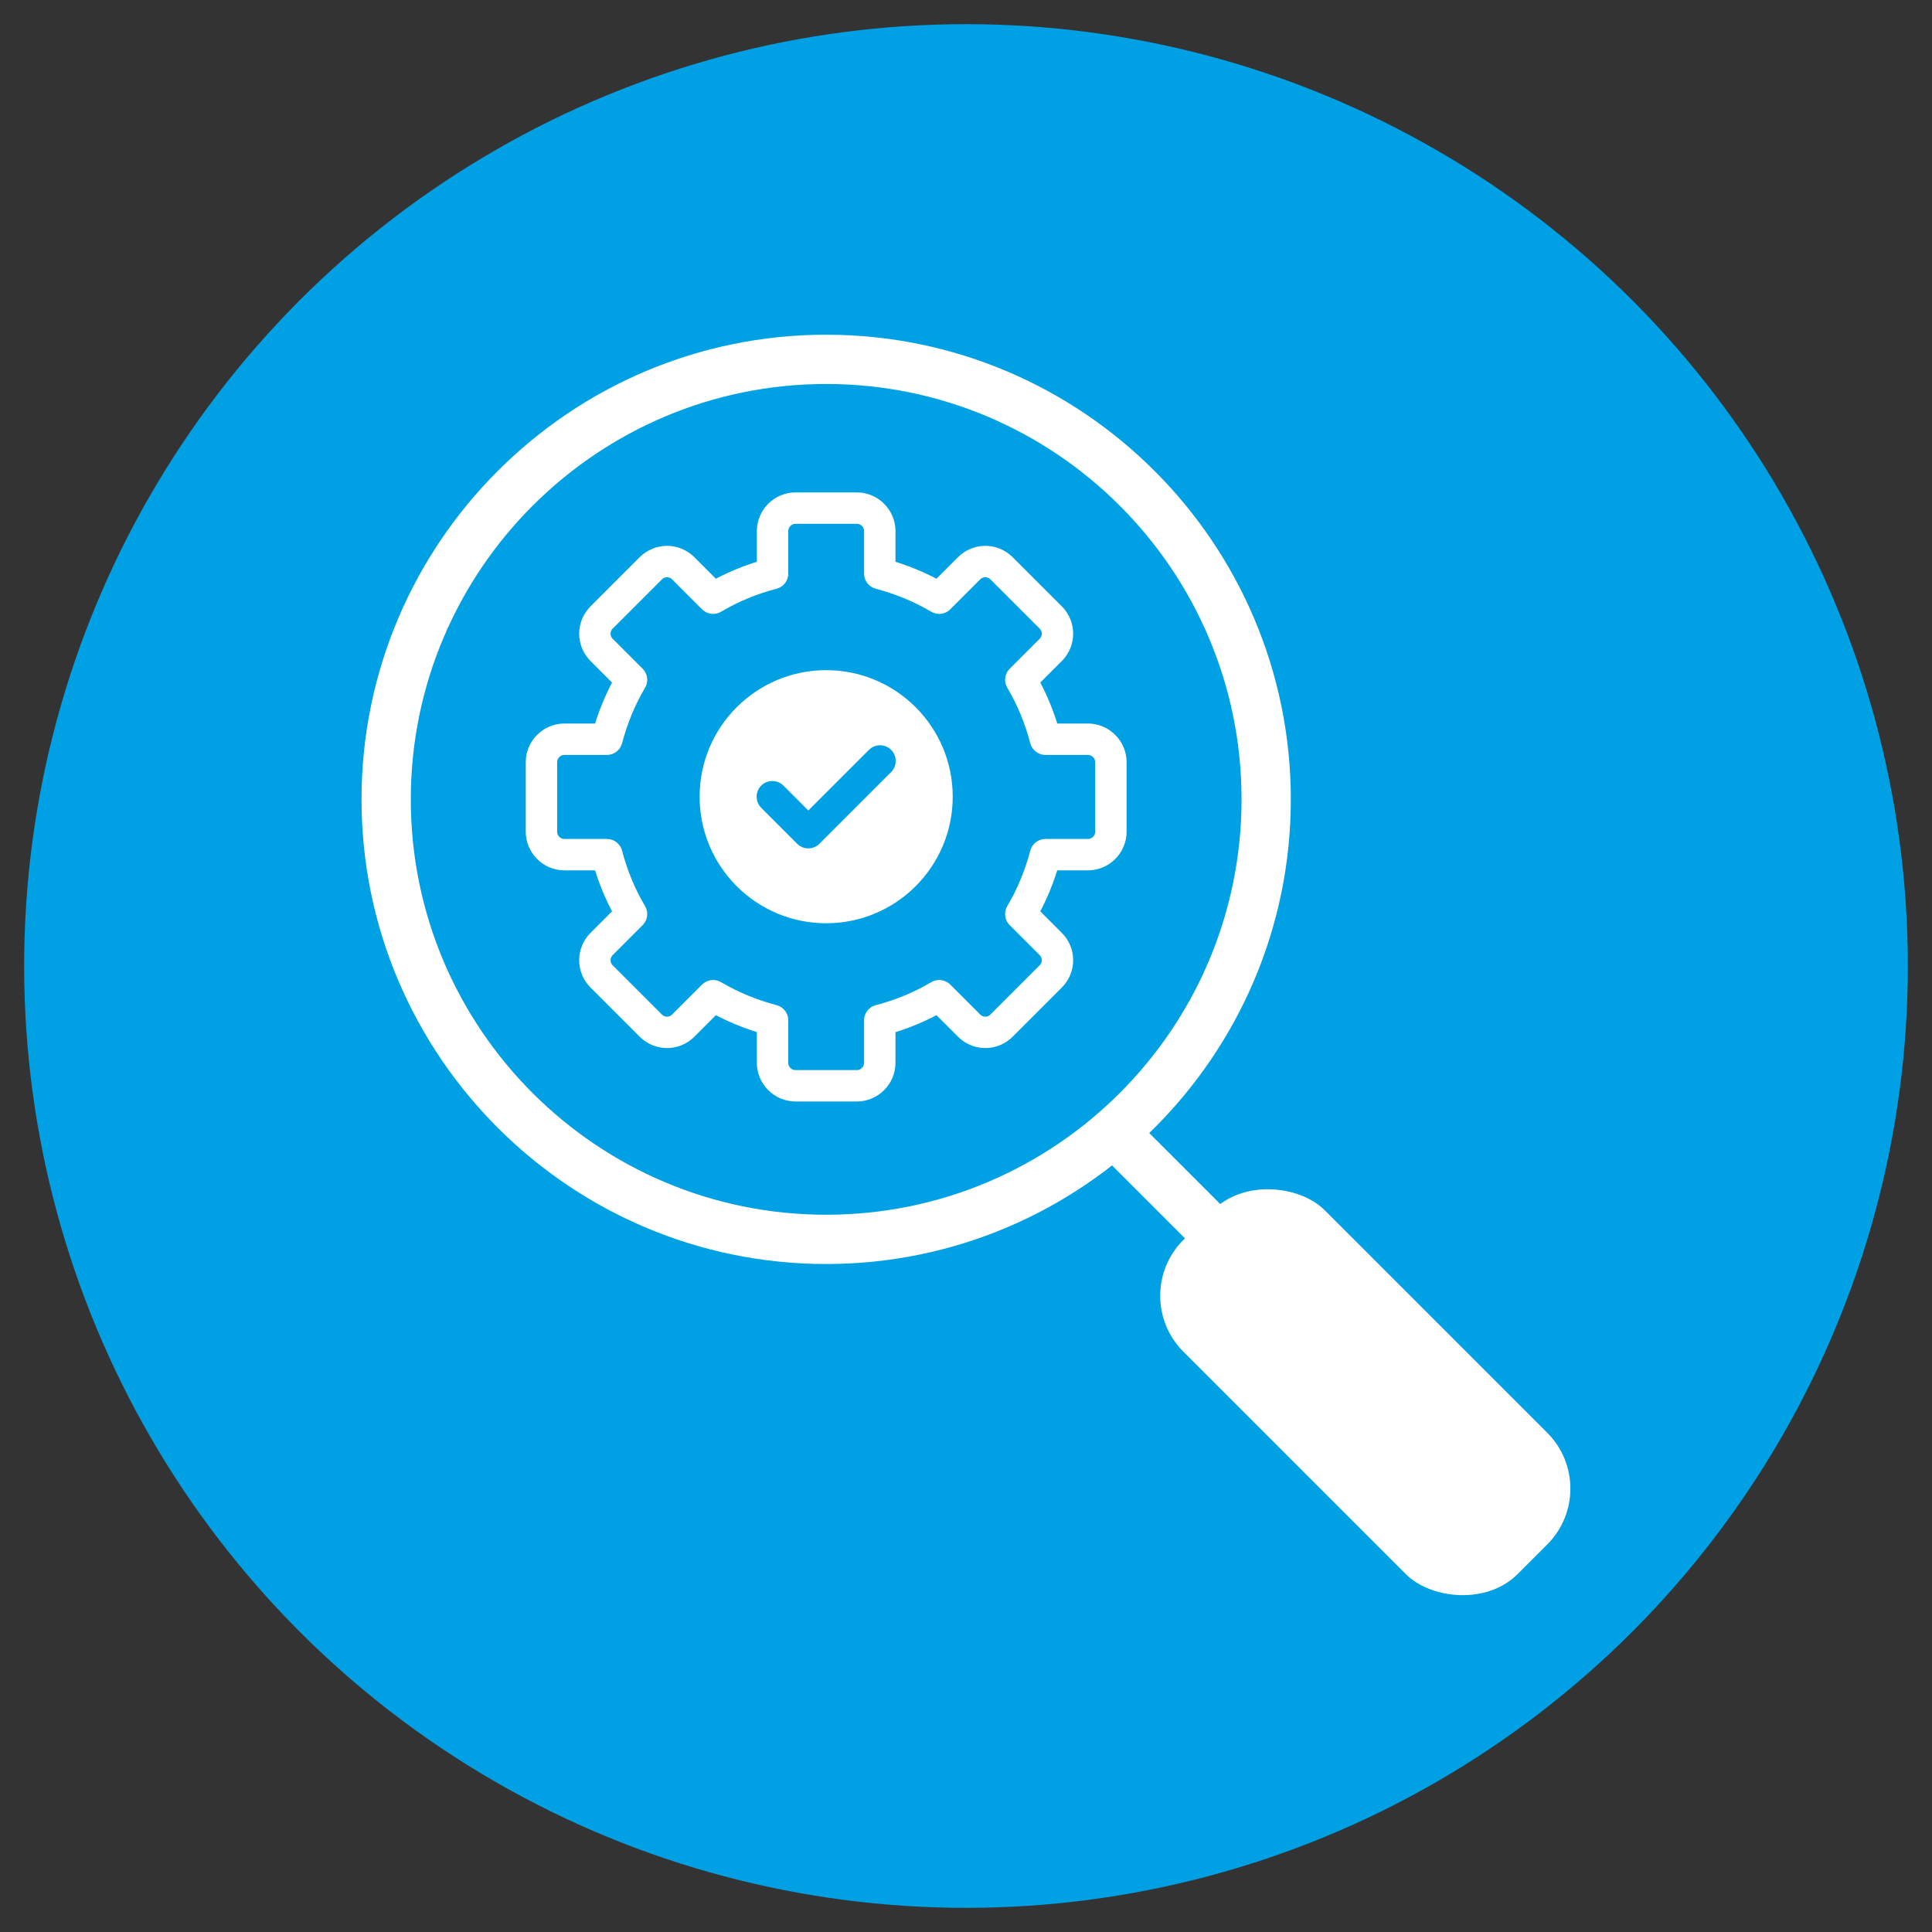 <?xml version="1.0" encoding="UTF-8"?> <svg xmlns="http://www.w3.org/2000/svg" id="Capa_1" data-name="Capa 1" viewBox="0 0 80 80"><rect x="0" y="0" width="80" height="80" fill="#333333" stroke="none"/><defs><style> .cls-1 { stroke: #fff; } .cls-1, .cls-2 { fill: none; stroke-linecap: round; stroke-linejoin: round; stroke-width: 1.3px; } .cls-2 { stroke: #00a1e4; } .cls-3 { fill: #fff; } .cls-3, .cls-4 { stroke-width: 0px; } .cls-4 { fill: #00a1e4; } </style></defs><circle class="cls-4" cx="40" cy="40" r="39"></circle><g><path class="cls-3" d="M34.21,52.34c-10.61,0-19.24-8.63-19.24-19.24s8.63-19.24,19.24-19.24,19.24,8.63,19.24,19.24-8.63,19.24-19.24,19.24ZM34.21,15.9c-9.48,0-17.2,7.71-17.2,17.2s7.71,17.2,17.2,17.2,17.2-7.71,17.2-17.2-7.71-17.2-17.2-17.2Z"></path><path class="cls-3" d="M49.97,51.76c-.26,0-.52-.1-.72-.3l-3.85-3.85c-.4-.4-.4-1.04,0-1.44s1.04-.4,1.44,0l3.85,3.85c.4.4.4,1.04,0,1.44-.2.2-.46.3-.72.3Z"></path></g><rect class="cls-3" x="52.39" y="47.86" width="8.28" height="19.57" rx="3.27" ry="3.27" transform="translate(-24.2 56.86) rotate(-45)"></rect><g><circle class="cls-3" cx="34.21" cy="32.99" r="5.24"></circle><polyline class="cls-2" points="31.98 32.99 33.47 34.48 36.44 31.51"></polyline></g><path class="cls-1" d="M46,34.44v-2.88c0-.52-.43-.95-.95-.95h-1.76c-.23-.88-.57-1.7-1.02-2.46l1.24-1.24c.37-.37.37-.97,0-1.34l-2.04-2.04c-.37-.37-.97-.37-1.34,0l-1.24,1.24c-.76-.45-1.59-.79-2.46-1.02v-1.76c0-.52-.43-.95-.95-.95h-2.54c-.52,0-.95.43-.95.95v1.76c-.88.23-1.7.57-2.46,1.02l-1.24-1.24c-.37-.37-.97-.37-1.34,0l-2.04,2.04c-.37.37-.37.97,0,1.34l1.24,1.24c-.45.76-.79,1.59-1.02,2.46h-1.76c-.52,0-.95.43-.95.95v2.88c0,.52.43.95.95.95h1.76c.23.88.57,1.7,1.02,2.46l-1.24,1.24c-.37.37-.37.97,0,1.34l2.04,2.04c.37.37.97.37,1.34,0l1.24-1.24c.76.45,1.59.79,2.46,1.02v1.76c0,.52.43.95.95.95h2.54c.52,0,.95-.43.95-.95v-1.76c.88-.23,1.7-.57,2.46-1.02l1.24,1.24c.37.37.97.37,1.34,0l2.04-2.04c.37-.37.37-.97,0-1.34l-1.24-1.24c.45-.76.79-1.59,1.02-2.46h1.76c.52,0,.95-.43.95-.95Z"></path></svg> 